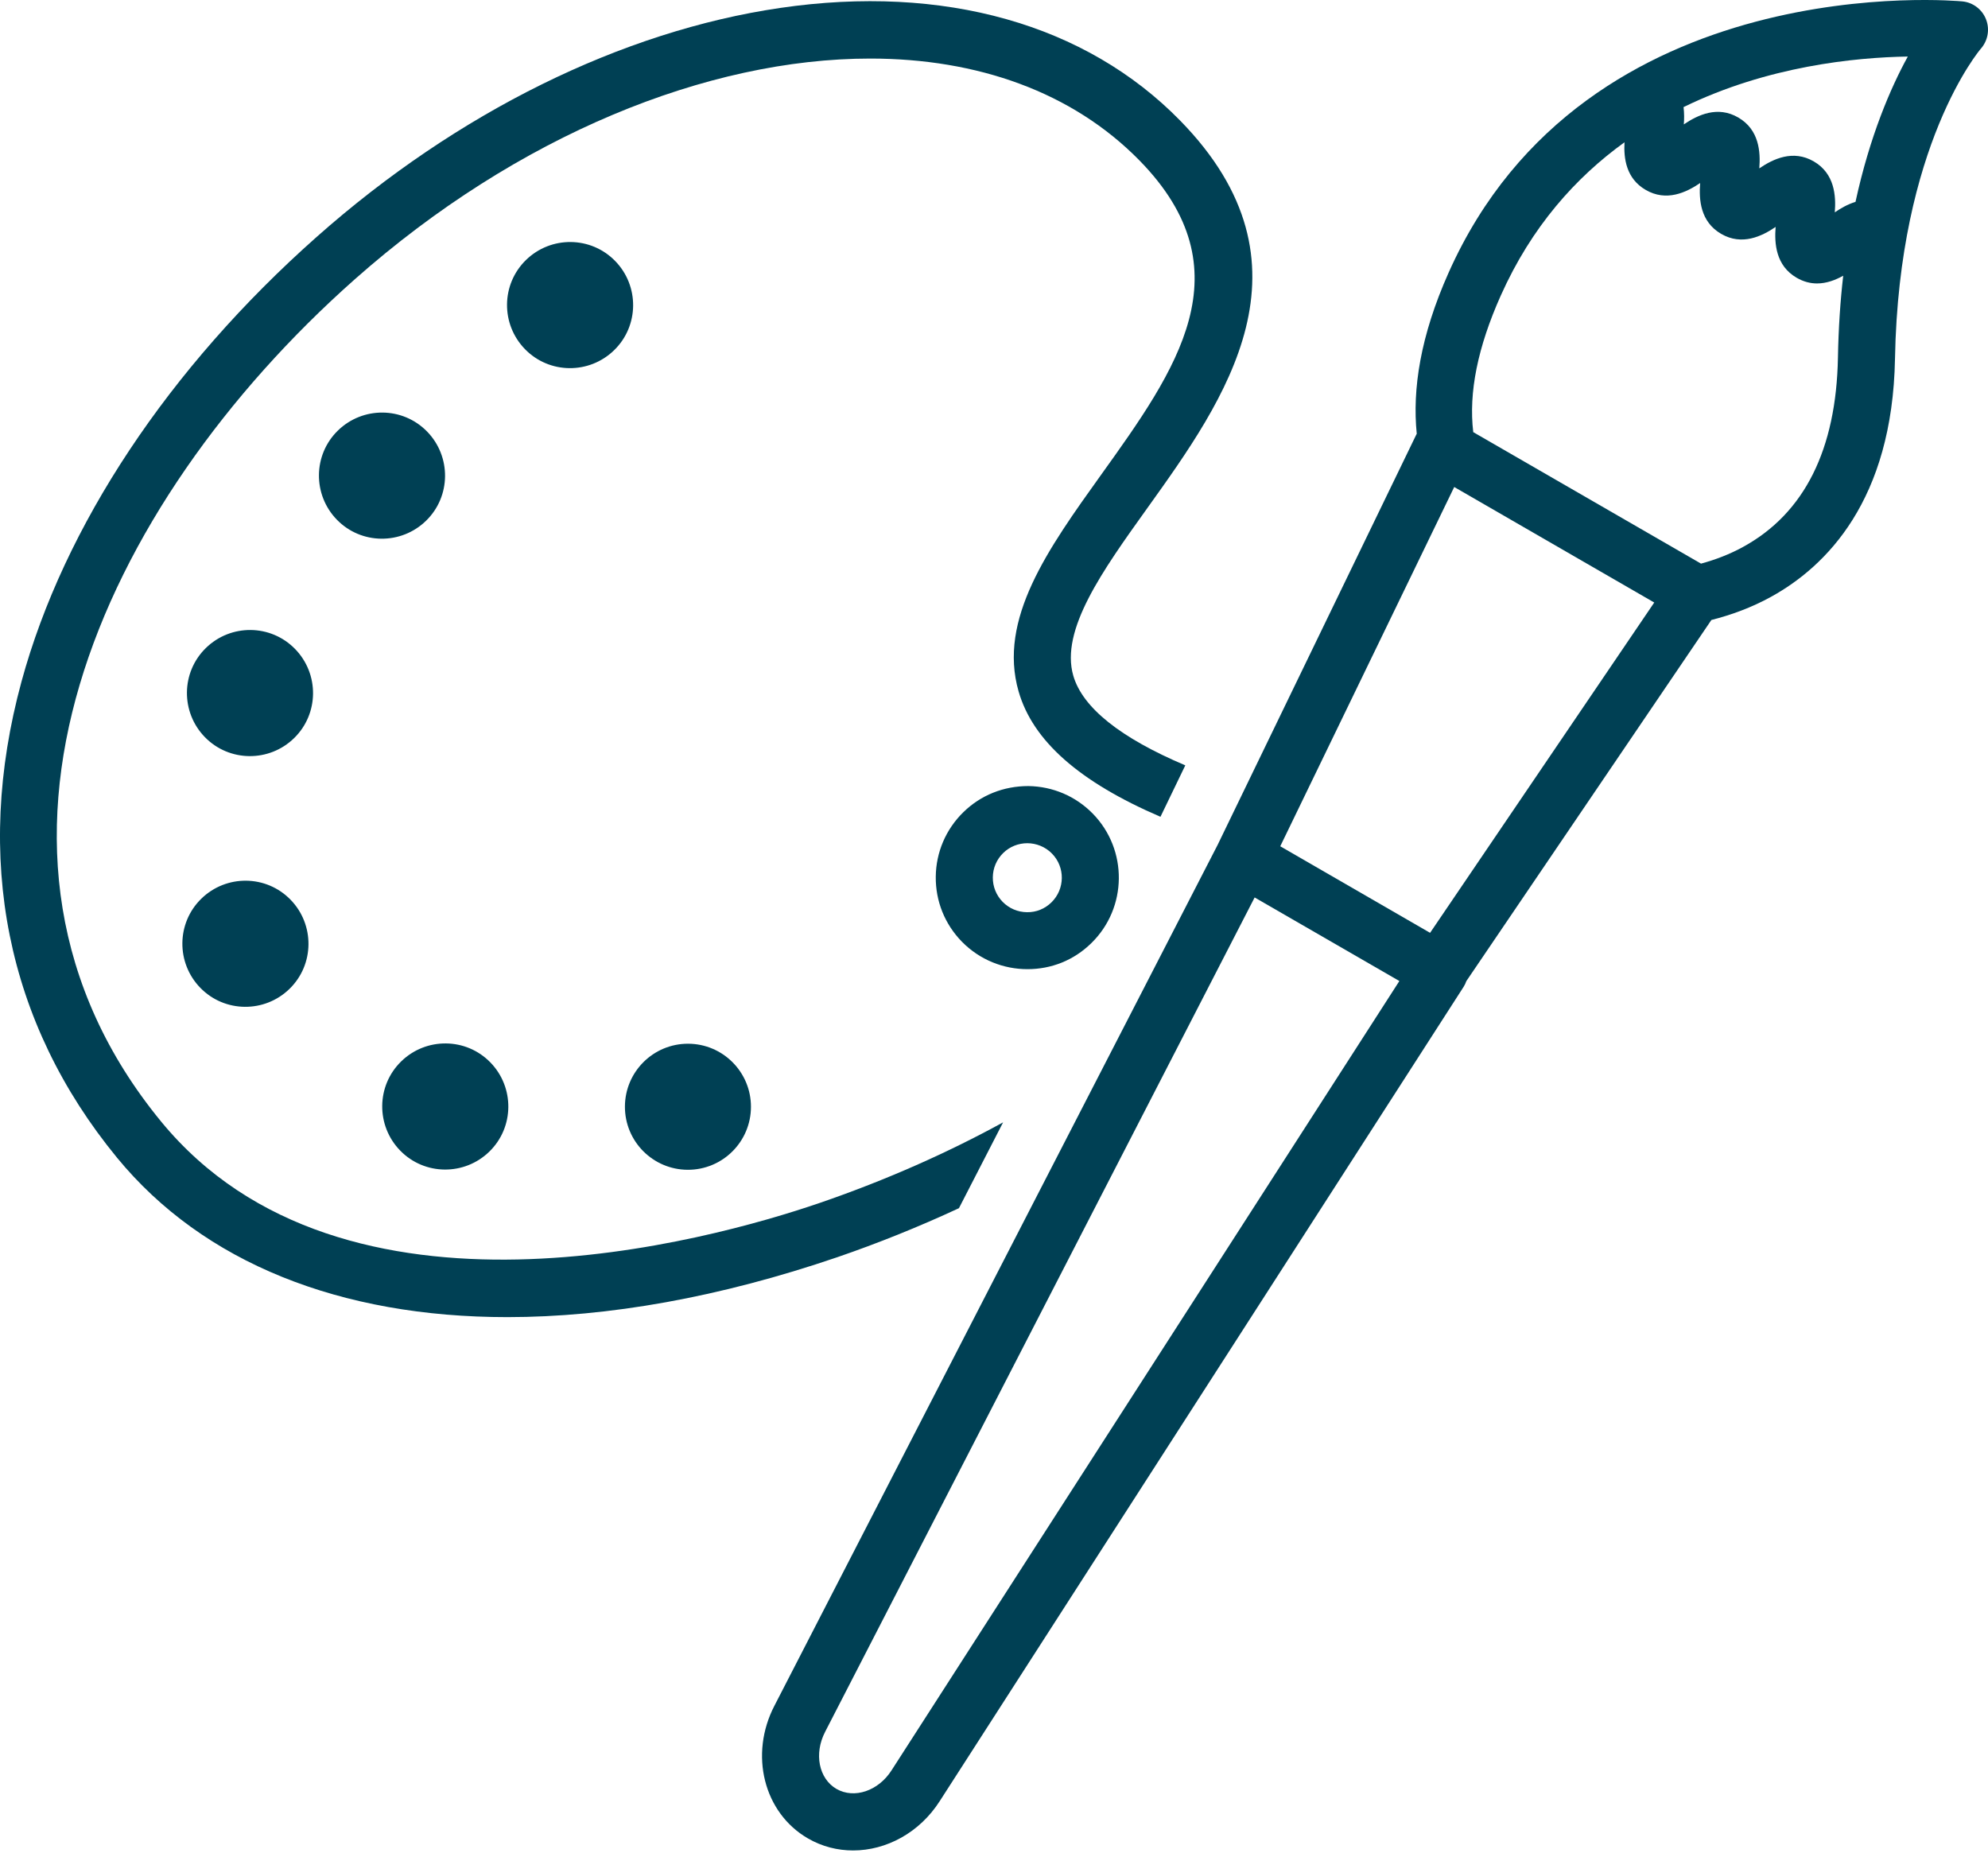 <svg width="106" height="99" viewBox="0 0 106 99" fill="none" xmlns="http://www.w3.org/2000/svg">
<path d="M32.748 18.668C34.077 17.372 34.096 15.243 32.8 13.914C31.503 12.584 29.374 12.566 28.045 13.862C26.716 15.158 26.697 17.288 27.994 18.617C29.29 19.946 31.419 19.965 32.748 18.668Z" fill="#004054"/>
<path d="M22.771 23.006C21.475 21.677 19.345 21.659 18.016 22.955C16.687 24.251 16.669 26.381 17.965 27.71C19.261 29.039 21.39 29.057 22.72 27.761C24.049 26.465 24.067 24.335 22.771 23.006Z" fill="#004054"/>
<path d="M15.732 34.598C14.436 33.269 12.307 33.25 10.978 34.547C9.649 35.843 9.63 37.972 10.926 39.301C12.223 40.63 14.352 40.649 15.681 39.353C17.01 38.057 17.029 35.927 15.732 34.598Z" fill="#004054"/>
<path d="M10.735 47.912C9.405 49.209 9.387 51.338 10.683 52.667C11.979 53.996 14.109 54.015 15.438 52.719C16.767 51.422 16.785 49.293 15.489 47.964C14.193 46.635 12.064 46.616 10.735 47.912Z" fill="#004054"/>
<path d="M26.093 61.395C27.423 60.099 27.441 57.969 26.145 56.64C24.849 55.311 22.719 55.292 21.39 56.589C20.061 57.885 20.043 60.014 21.339 61.343C22.635 62.673 24.764 62.691 26.093 61.395Z" fill="#004054"/>
<path d="M40.041 59.013C40.045 57.157 38.544 55.649 36.688 55.645C34.832 55.642 33.325 57.143 33.321 58.999C33.317 60.854 34.818 62.362 36.674 62.366C38.53 62.37 40.037 60.868 40.041 59.013Z" fill="#004054"/>
<path d="M51.364 43.303C50.433 44.215 49.909 45.437 49.895 46.738C49.881 48.043 50.377 49.274 51.289 50.206C52.244 51.179 53.512 51.67 54.781 51.67C56.049 51.67 57.247 51.207 58.192 50.28C60.115 48.399 60.148 45.301 58.267 43.378C57.354 42.446 56.133 41.927 54.832 41.908C53.512 41.908 52.296 42.39 51.364 43.303ZM56.063 48.109C55.712 48.451 55.258 48.642 54.757 48.633C54.266 48.628 53.807 48.432 53.461 48.081C53.119 47.73 52.932 47.267 52.937 46.775C52.941 46.284 53.138 45.825 53.489 45.479C53.845 45.128 54.313 44.955 54.776 44.955C55.239 44.955 55.73 45.137 56.091 45.507C56.802 46.232 56.788 47.398 56.063 48.109Z" fill="#004054"/>
<path d="M51.131 64.413L53.485 59.837C50.592 61.423 47.288 62.906 43.666 64.147C37.896 66.117 18.306 71.63 8.587 59.79C-3.146 45.493 5.315 26.947 18.905 14.901C27.605 7.193 37.742 3.122 46.399 3.122C52.104 3.122 57.172 4.896 60.762 8.56C66.508 14.433 62.722 19.716 58.717 25.304C55.881 29.263 53.199 33.007 54.313 36.868C55.071 39.498 57.551 41.688 61.876 43.546L63.2 40.804C59.732 39.334 57.724 37.729 57.228 36.026C56.522 33.583 58.787 30.424 61.183 27.078C65.315 21.308 70.458 14.129 62.928 6.431C57.893 1.283 50.321 -0.851 41.607 0.422C33.156 1.657 24.376 5.991 16.889 12.627C8.998 19.618 3.406 28.042 1.146 36.339C-1.419 45.76 0.341 54.534 6.237 61.718C10.847 67.334 18.161 70.221 27.053 70.221C32.425 70.221 38.373 69.168 44.649 67.025C46.806 66.285 48.997 65.405 51.131 64.413Z" fill="#004054"/>
<path d="M105.898 1.039C105.693 0.506 105.206 0.132 104.64 0.075C104.443 0.057 84.549 -1.834 77.244 14.527C75.728 17.919 75.302 20.76 75.541 23.128C75.531 23.142 75.522 23.156 75.517 23.17L64.922 45.048L41.298 90.929C39.937 93.54 40.723 96.653 43.081 98.014C43.835 98.45 44.659 98.655 45.487 98.655C47.256 98.655 49.029 97.71 50.106 96.025L78.04 52.611C78.1 52.517 78.147 52.414 78.185 52.307L91.251 33.054C92.336 32.778 93.413 32.38 94.424 31.823C97.367 30.204 100.905 26.685 101.041 19.122C101.247 7.727 105.576 2.649 105.613 2.602C105.992 2.177 106.104 1.573 105.898 1.039ZM47.541 94.378C46.839 95.483 45.548 95.918 44.602 95.375C43.657 94.827 43.39 93.494 43.999 92.324L66.897 47.847L74.614 52.302L47.541 94.378ZM76.252 49.733L68.263 45.118L77.539 25.964L88.204 32.123L76.252 49.733ZM92.954 29.151C92.234 29.549 91.471 29.839 90.698 30.049L78.554 23.039C78.302 20.933 78.788 18.518 80.019 15.762C81.662 12.084 84.016 9.463 86.618 7.586C86.571 8.448 86.707 9.519 87.746 10.123C88.855 10.769 89.912 10.259 90.652 9.758C90.582 10.647 90.661 11.822 91.77 12.467C92.879 13.113 93.942 12.598 94.676 12.098C94.606 12.987 94.686 14.162 95.795 14.807C96.165 15.023 96.534 15.112 96.885 15.112C97.395 15.112 97.868 14.929 98.28 14.7C98.125 16.047 98.027 17.503 97.999 19.061C97.91 23.961 96.216 27.359 92.954 29.151ZM98.93 10.764C98.518 10.89 98.144 11.106 97.831 11.321C97.901 10.432 97.821 9.252 96.712 8.607C95.603 7.961 94.541 8.476 93.806 8.976C93.876 8.087 93.796 6.913 92.687 6.267C91.583 5.621 90.521 6.131 89.781 6.632C89.805 6.346 89.805 6.028 89.767 5.71C94.246 3.524 98.912 3.061 101.724 3.014C100.807 4.685 99.702 7.24 98.935 10.764H98.93Z" fill="#004054"/>
</svg>
